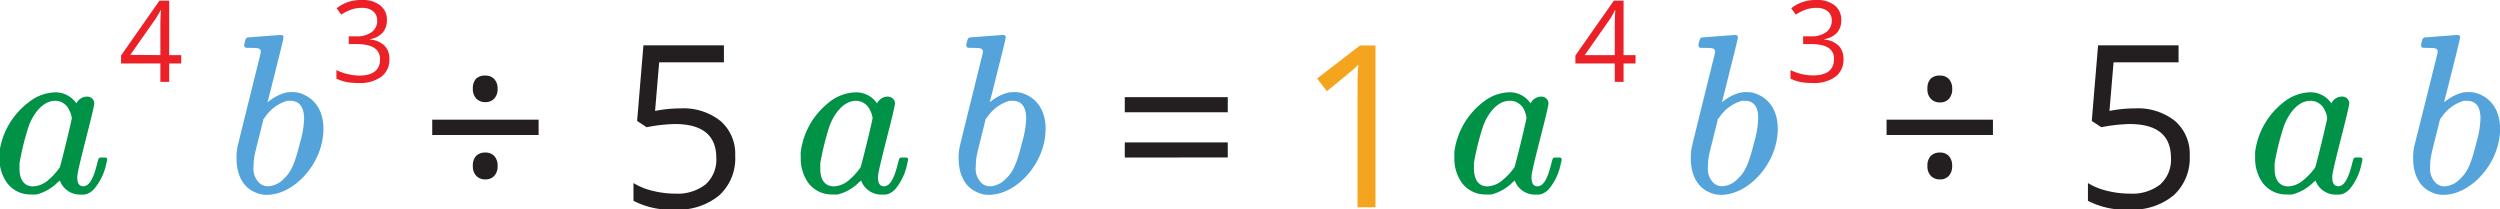 <svg xmlns="http://www.w3.org/2000/svg" width="396.9" height="33.26" viewBox="0 0 396.9 33.26">
  <defs>
    <style>
      .cls-1 {
        fill: #231f20;
      }

      .cls-2 {
        fill: #009247;
      }

      .cls-3 {
        fill: #54a4db;
      }

      .cls-4 {
        fill: #ec2027;
      }

      .cls-5 {
        fill: #f4a51d;
      }
    </style>
  </defs>
  <title>6</title>
  <g id="Layer_2" data-name="Layer 2">
    <g id="Layer_1-2" data-name="Layer 1">
      <path class="cls-1" d="M178.57,17.82v-2.4h16.35v2.4Zm0,7.19v-2.4h16.35V25Z"/>
      <path class="cls-2" d="M17,25.35a3.06,3.06,0,0,1-.11.54,8.92,8.92,0,0,1-2,4.17,3.11,3.11,0,0,1-1.15.76,2.65,2.65,0,0,1-.86.07,3.42,3.42,0,0,1-3.17-1.76,2.7,2.7,0,0,1-.18-.44c0-.07,0,0-.29.18a7.36,7.36,0,0,1-3.42,2,5.72,5.72,0,0,1-.9,0,4.58,4.58,0,0,1-3.92-2,6.64,6.64,0,0,1-1.08-4,4.72,4.72,0,0,1,0-.79A11.89,11.89,0,0,1,4.5,16.28a7,7,0,0,1,4.39-1.62,4,4,0,0,1,3.24,1.76,1.88,1.88,0,0,1,1.66-1.08,1.12,1.12,0,0,1,1.18,1c0,1-2.7,10.51-2.7,11.73,0,.87.18,1.51,1,1.51a1.38,1.38,0,0,0,.72-.32c.58-.54,1-1.51,1.48-3.46.21-.75.18-.79.72-.79h.14C16.88,25,17,25,17,25.35ZM5.26,29.59a3.88,3.88,0,0,0,2.23-.86,10.38,10.38,0,0,0,2-2.16c.11-.18,1.91-7.45,1.91-7.85a3.89,3.89,0,0,0-.4-1.22A2.46,2.46,0,0,0,8.78,16c-2.09,0-3.56,2.23-4.21,4A42.14,42.14,0,0,0,3.1,25.89c0,.25,0,.54,0,.82C3.06,28.37,3.74,29.59,5.26,29.59Z"/>
      <path class="cls-2" d="M144.16,25.35a3.06,3.06,0,0,1-.11.54,9,9,0,0,1-1.94,4.17,3.14,3.14,0,0,1-1.16.76,2.62,2.62,0,0,1-.86.07,3.42,3.42,0,0,1-3.17-1.76,2.7,2.7,0,0,1-.18-.44c0-.07,0,0-.29.18a7.36,7.36,0,0,1-3.42,2,5.72,5.72,0,0,1-.9,0,4.59,4.59,0,0,1-3.92-2,6.71,6.71,0,0,1-1.08-4,4.72,4.72,0,0,1,0-.79,11.93,11.93,0,0,1,4.46-7.81A7,7,0,0,1,136,14.66a4,4,0,0,1,3.24,1.76,1.89,1.89,0,0,1,1.66-1.08,1.13,1.13,0,0,1,1.19,1c0,1-2.7,10.51-2.7,11.73,0,.87.18,1.51,1,1.51a1.38,1.38,0,0,0,.72-.32c.58-.54,1-1.51,1.48-3.46.22-.75.18-.79.72-.79h.14C144,25,144.16,25,144.16,25.35Zm-11.77,4.24a3.86,3.86,0,0,0,2.23-.86,10.38,10.38,0,0,0,2-2.16c.11-.18,1.91-7.45,1.91-7.85a3.65,3.65,0,0,0-.4-1.22A2.46,2.46,0,0,0,135.91,16c-2.08,0-3.56,2.23-4.21,4a42.14,42.14,0,0,0-1.47,5.91c0,.25,0,.54,0,.82C130.19,28.37,130.87,29.59,132.39,29.59Z"/>
      <path class="cls-3" d="M159.23,5.55c.22,0,.44.11.44.32s-.15.9-1.23,5.15c-.68,2.81-1.29,5.11-1.29,5.15s.07,0,.21-.11a7.29,7.29,0,0,1,2.74-1.37,6.45,6.45,0,0,1,.9-.07,6.58,6.58,0,0,1,.9.07c2.45.58,4.1,2.59,4.1,5.76,0,5.44-4.61,10.48-9,10.48a4.28,4.28,0,0,1-2-.47c-1.76-.79-2.81-2.7-2.81-5.33a8.14,8.14,0,0,1,.22-2.05c0-.07,3.63-14.69,3.63-14.72.11-.83-.61-.72-1.65-.76-.76,0-.76,0-.87-.11s-.18-.29,0-.86c.11-.4.14-.5.25-.58a.31.31,0,0,1,.22-.11ZM160.71,16c-.14,0-.32,0-.43,0a6.36,6.36,0,0,0-3.53,2.59,4.46,4.46,0,0,0-.29.36c0,.18-1.22,4.89-1.33,5.47a8.55,8.55,0,0,0-.21,2,3.15,3.15,0,0,0,.86,2.59,2,2,0,0,0,1.44.57,3.65,3.65,0,0,0,2.41-1.15c1.22-1.11,1.8-2.45,2.63-5.79a15.12,15.12,0,0,0,.65-3.82C162.91,17.14,162.33,16,160.71,16Z"/>
      <path class="cls-1" d="M108,17.21a9.45,9.45,0,0,1,6.39,2,6.88,6.88,0,0,1,2.33,5.51A7.94,7.94,0,0,1,114.2,31a10.13,10.13,0,0,1-7,2.27,12.86,12.86,0,0,1-6.63-1.39V29.06a10.28,10.28,0,0,0,3.06,1.24,15,15,0,0,0,3.6.44A7.2,7.2,0,0,0,112,29.29a5.26,5.26,0,0,0,1.72-4.22q0-5.38-6.6-5.38a26.19,26.19,0,0,0-4.46.51l-1.51-1,1-12h12.78V9.9H104.65L104,17.61A20.45,20.45,0,0,1,108,17.21Z"/>
      <path class="cls-4" d="M28.77,10.08H26.86V13h-1.4V10.08H19.22V8.81L25.31.11h1.55V8.75h1.91ZM25.46,8.75V4.48c0-.84,0-1.78.09-2.84h-.07A11.86,11.86,0,0,1,24.69,3l-4,5.71Z"/>
      <path class="cls-3" d="M44.58,5.55c.21,0,.43.11.43.32s-.14.9-1.22,5.15c-.69,2.81-1.3,5.11-1.3,5.15s.07,0,.22-.11a7.25,7.25,0,0,1,2.73-1.37,6.58,6.58,0,0,1,.9-.07,6.45,6.45,0,0,1,.9.07c2.45.58,4.11,2.59,4.11,5.76,0,5.44-4.61,10.48-9,10.48a4.28,4.28,0,0,1-2-.47c-1.76-.79-2.8-2.7-2.8-5.33a8.12,8.12,0,0,1,.21-2.05c0-.07,3.64-14.69,3.64-14.72.1-.83-.62-.72-1.66-.76-.75,0-.75,0-.86-.11s-.18-.29,0-.86c.11-.4.15-.5.25-.58a.33.33,0,0,1,.22-.11ZM46.05,16c-.14,0-.32,0-.43,0a6.36,6.36,0,0,0-3.53,2.59,2.57,2.57,0,0,0-.28.36c0,.18-1.23,4.89-1.34,5.47a8.55,8.55,0,0,0-.21,2A3.15,3.15,0,0,0,41.12,29a2,2,0,0,0,1.44.57A3.63,3.63,0,0,0,45,28.44c1.23-1.11,1.8-2.45,2.63-5.79a14.67,14.67,0,0,0,.65-3.82C48.25,17.14,47.67,16,46.05,16Z"/>
      <path class="cls-1" d="M68.62,21.43V19H85.51v2.43Zm6.45-7.35a2.23,2.23,0,0,1,.51-1.59A2,2,0,0,1,77.05,12a1.85,1.85,0,0,1,1.43.56A2.23,2.23,0,0,1,79,14.08a2.22,2.22,0,0,1-.52,1.56,1.83,1.83,0,0,1-1.42.57,1.93,1.93,0,0,1-1.45-.56A2.19,2.19,0,0,1,75.07,14.08Zm0,12.27a2.23,2.23,0,0,1,.51-1.59,2,2,0,0,1,1.47-.54,1.85,1.85,0,0,1,1.43.56A2.23,2.23,0,0,1,79,26.35a2.22,2.22,0,0,1-.52,1.56,1.83,1.83,0,0,1-1.42.57,1.93,1.93,0,0,1-1.45-.56A2.19,2.19,0,0,1,75.07,26.35Z"/>
      <path class="cls-4" d="M61.42,3.21a2.92,2.92,0,0,1-.69,2,3.49,3.49,0,0,1-1.95,1v.07a3.66,3.66,0,0,1,2.29,1,2.9,2.9,0,0,1,.75,2.08,3.36,3.36,0,0,1-1.28,2.82,5.78,5.78,0,0,1-3.62,1,10.82,10.82,0,0,1-1.87-.15,7,7,0,0,1-1.64-.54V11.13a8.52,8.52,0,0,0,1.78.63A8.2,8.2,0,0,0,57,12c2.23,0,3.34-.87,3.34-2.61Q60.31,7,56.63,7H55.37V5.77h1.28A3.87,3.87,0,0,0,59,5.1a2.16,2.16,0,0,0,.88-1.84,1.83,1.83,0,0,0-.65-1.48,2.69,2.69,0,0,0-1.75-.53,5.18,5.18,0,0,0-1.59.23,7,7,0,0,0-1.71.84l-.73-1a5.79,5.79,0,0,1,1.82-1A6.56,6.56,0,0,1,57.48,0a4.44,4.44,0,0,1,2.9.86A2.85,2.85,0,0,1,61.42,3.21Z"/>
      <path class="cls-2" d="M247.92,25.35a2.32,2.32,0,0,1-.11.54,9,9,0,0,1-1.94,4.17,3.19,3.19,0,0,1-1.15.76,2.72,2.72,0,0,1-.87.07,3.4,3.4,0,0,1-3.16-1.76,2,2,0,0,1-.18-.44c0-.07,0,0-.29.18a7.46,7.46,0,0,1-3.42,2,5.79,5.79,0,0,1-.9,0,4.58,4.58,0,0,1-3.92-2,6.64,6.64,0,0,1-1.08-4,6.28,6.28,0,0,1,0-.79,11.91,11.91,0,0,1,4.47-7.81,7,7,0,0,1,4.39-1.62A4,4,0,0,1,243,16.42a1.88,1.88,0,0,1,1.65-1.08,1.12,1.12,0,0,1,1.19,1c0,1-2.7,10.51-2.7,11.73,0,.87.18,1.51,1,1.51a1.38,1.38,0,0,0,.72-.32c.57-.54,1-1.51,1.47-3.46.22-.75.18-.79.72-.79h.15C247.78,25,247.92,25,247.92,25.35Zm-11.77,4.24a3.86,3.86,0,0,0,2.23-.86,10.38,10.38,0,0,0,2.05-2.16c.11-.18,1.91-7.45,1.91-7.85A3.86,3.86,0,0,0,242,17.5,2.46,2.46,0,0,0,239.68,16c-2.09,0-3.56,2.23-4.21,4A40.86,40.86,0,0,0,234,25.89c0,.25,0,.54,0,.82C234,28.37,234.64,29.59,236.15,29.59Z"/>
      <path class="cls-2" d="M375.05,25.35a2.32,2.32,0,0,1-.11.54A9,9,0,0,1,373,30.06a3.19,3.19,0,0,1-1.15.76,2.72,2.72,0,0,1-.87.07,3.4,3.4,0,0,1-3.16-1.76,2.7,2.7,0,0,1-.18-.44c0-.07,0,0-.29.18a7.46,7.46,0,0,1-3.42,2,5.79,5.79,0,0,1-.9,0,4.58,4.58,0,0,1-3.92-2,6.64,6.64,0,0,1-1.08-4,6.28,6.28,0,0,1,0-.79,11.91,11.91,0,0,1,4.47-7.81,7,7,0,0,1,4.39-1.62,4,4,0,0,1,3.24,1.76,1.88,1.88,0,0,1,1.65-1.08,1.12,1.12,0,0,1,1.19,1c0,1-2.7,10.51-2.7,11.73,0,.87.18,1.51,1,1.51a1.38,1.38,0,0,0,.72-.32c.57-.54,1-1.51,1.48-3.46.21-.75.18-.79.72-.79h.14C374.91,25,375.05,25,375.05,25.35Zm-11.77,4.24a3.83,3.83,0,0,0,2.23-.86,10.2,10.2,0,0,0,2.06-2.16c.1-.18,1.9-7.45,1.9-7.85a3.86,3.86,0,0,0-.39-1.22A2.46,2.46,0,0,0,366.81,16c-2.09,0-3.56,2.23-4.21,4a40.86,40.86,0,0,0-1.48,5.91c0,.25,0,.54,0,.82C361.09,28.37,361.77,29.59,363.28,29.59Z"/>
      <path class="cls-3" d="M390.13,5.55c.22,0,.43.11.43.32s-.14.9-1.22,5.15c-.69,2.81-1.3,5.11-1.3,5.15s.07,0,.22-.11A7.25,7.25,0,0,1,391,14.69a6.58,6.58,0,0,1,.9-.07,6.45,6.45,0,0,1,.9.07c2.45.58,4.11,2.59,4.11,5.76,0,5.44-4.61,10.48-9,10.48a4.28,4.28,0,0,1-2-.47c-1.76-.79-2.8-2.7-2.8-5.33a8.12,8.12,0,0,1,.21-2.05C383.36,23,387,8.39,387,8.36c.11-.83-.61-.72-1.66-.76-.75,0-.75,0-.86-.11s-.18-.29,0-.86c.11-.4.15-.5.25-.58a.35.35,0,0,1,.22-.11ZM391.61,16c-.15,0-.33,0-.44,0a6.38,6.38,0,0,0-3.52,2.59,2.93,2.93,0,0,0-.29.36c0,.18-1.23,4.89-1.33,5.47a8.62,8.62,0,0,0-.22,2,3.19,3.19,0,0,0,.86,2.59,2,2,0,0,0,1.44.57,3.67,3.67,0,0,0,2.42-1.15c1.22-1.11,1.8-2.45,2.62-5.79a14.67,14.67,0,0,0,.65-3.82C393.8,17.14,393.23,16,391.61,16Z"/>
      <path class="cls-1" d="M338.92,17.21a9.45,9.45,0,0,1,6.39,2,6.91,6.91,0,0,1,2.33,5.51A8,8,0,0,1,345.1,31a10.16,10.16,0,0,1-7,2.27,12.82,12.82,0,0,1-6.62-1.39V29.06a10.28,10.28,0,0,0,3.06,1.24,15,15,0,0,0,3.6.44,7.23,7.23,0,0,0,4.81-1.45,5.25,5.25,0,0,0,1.71-4.22q0-5.38-6.59-5.38a26.39,26.39,0,0,0-4.47.51l-1.51-1,1-12h12.78V9.9H335.55l-.65,7.71A20.3,20.3,0,0,1,338.92,17.21Z"/>
      <path class="cls-5" d="M218.37,32.91h-2.85V14.59c0-1.52,0-3,.14-4.32-.24.24-.52.5-.82.77s-1.7,1.41-4.19,3.43l-1.55-2,6.81-5.25h2.46Z"/>
      <path class="cls-4" d="M259.66,10.08h-1.9V13h-1.4V10.08h-6.25V8.81l6.1-8.7h1.55V8.75h1.9Zm-3.3-1.33V4.48c0-.84,0-1.78.09-2.84h-.07a13.48,13.48,0,0,1-.79,1.4l-4,5.71Z"/>
      <path class="cls-3" d="M275.47,5.55c.22,0,.44.11.44.32s-.15.9-1.23,5.15c-.68,2.81-1.29,5.11-1.29,5.15s.07,0,.21-.11a7.29,7.29,0,0,1,2.74-1.37,6.45,6.45,0,0,1,.9-.07,6.58,6.58,0,0,1,.9.07c2.45.58,4.1,2.59,4.1,5.76,0,5.44-4.61,10.48-9,10.48a4.28,4.28,0,0,1-2-.47c-1.76-.79-2.81-2.7-2.81-5.33a8.14,8.14,0,0,1,.22-2.05c0-.07,3.63-14.69,3.63-14.72.11-.83-.61-.72-1.65-.76-.76,0-.76,0-.87-.11s-.18-.29,0-.86c.11-.4.14-.5.25-.58a.31.31,0,0,1,.21-.11ZM277,16c-.14,0-.32,0-.43,0A6.36,6.36,0,0,0,273,18.58a4.46,4.46,0,0,0-.29.36c0,.18-1.22,4.89-1.33,5.47a8.62,8.62,0,0,0-.22,2A3.16,3.16,0,0,0,272,29a2,2,0,0,0,1.44.57,3.65,3.65,0,0,0,2.41-1.15c1.22-1.11,1.8-2.45,2.63-5.79a15.12,15.12,0,0,0,.65-3.82C279.15,17.14,278.57,16,277,16Z"/>
      <path class="cls-1" d="M299.51,21.43V19H316.4v2.43ZM306,14.08a2.19,2.19,0,0,1,.52-1.59A2,2,0,0,1,308,12a1.83,1.83,0,0,1,1.42.56,2.23,2.23,0,0,1,.51,1.57,2.18,2.18,0,0,1-.52,1.56,1.79,1.79,0,0,1-1.41.57,1.93,1.93,0,0,1-1.45-.56A2.15,2.15,0,0,1,306,14.08Zm0,12.27a2.19,2.19,0,0,1,.52-1.59,2,2,0,0,1,1.47-.54,1.83,1.83,0,0,1,1.42.56,2.23,2.23,0,0,1,.51,1.57,2.18,2.18,0,0,1-.52,1.56,1.79,1.79,0,0,1-1.41.57,1.93,1.93,0,0,1-1.45-.56A2.15,2.15,0,0,1,306,26.35Z"/>
      <path class="cls-4" d="M292.32,3.21a2.92,2.92,0,0,1-.69,2,3.48,3.48,0,0,1-2,1v.07a3.69,3.69,0,0,1,2.3,1,2.94,2.94,0,0,1,.74,2.08,3.36,3.36,0,0,1-1.27,2.82,5.8,5.8,0,0,1-3.62,1,10.82,10.82,0,0,1-1.87-.15,6.93,6.93,0,0,1-1.65-.54V11.13a8.73,8.73,0,0,0,1.78.63,8.29,8.29,0,0,0,1.79.21q3.33,0,3.33-2.61Q291.2,7,287.53,7h-1.27V5.77h1.28a3.9,3.9,0,0,0,2.39-.67,2.18,2.18,0,0,0,.88-1.84,1.83,1.83,0,0,0-.65-1.48,2.71,2.71,0,0,0-1.75-.53,5.09,5.09,0,0,0-1.59.23,7,7,0,0,0-1.71.84l-.74-1a6,6,0,0,1,1.83-1A6.5,6.5,0,0,1,288.37,0a4.45,4.45,0,0,1,2.91.86A2.88,2.88,0,0,1,292.32,3.21Z"/>
    </g>
  </g>
</svg>
